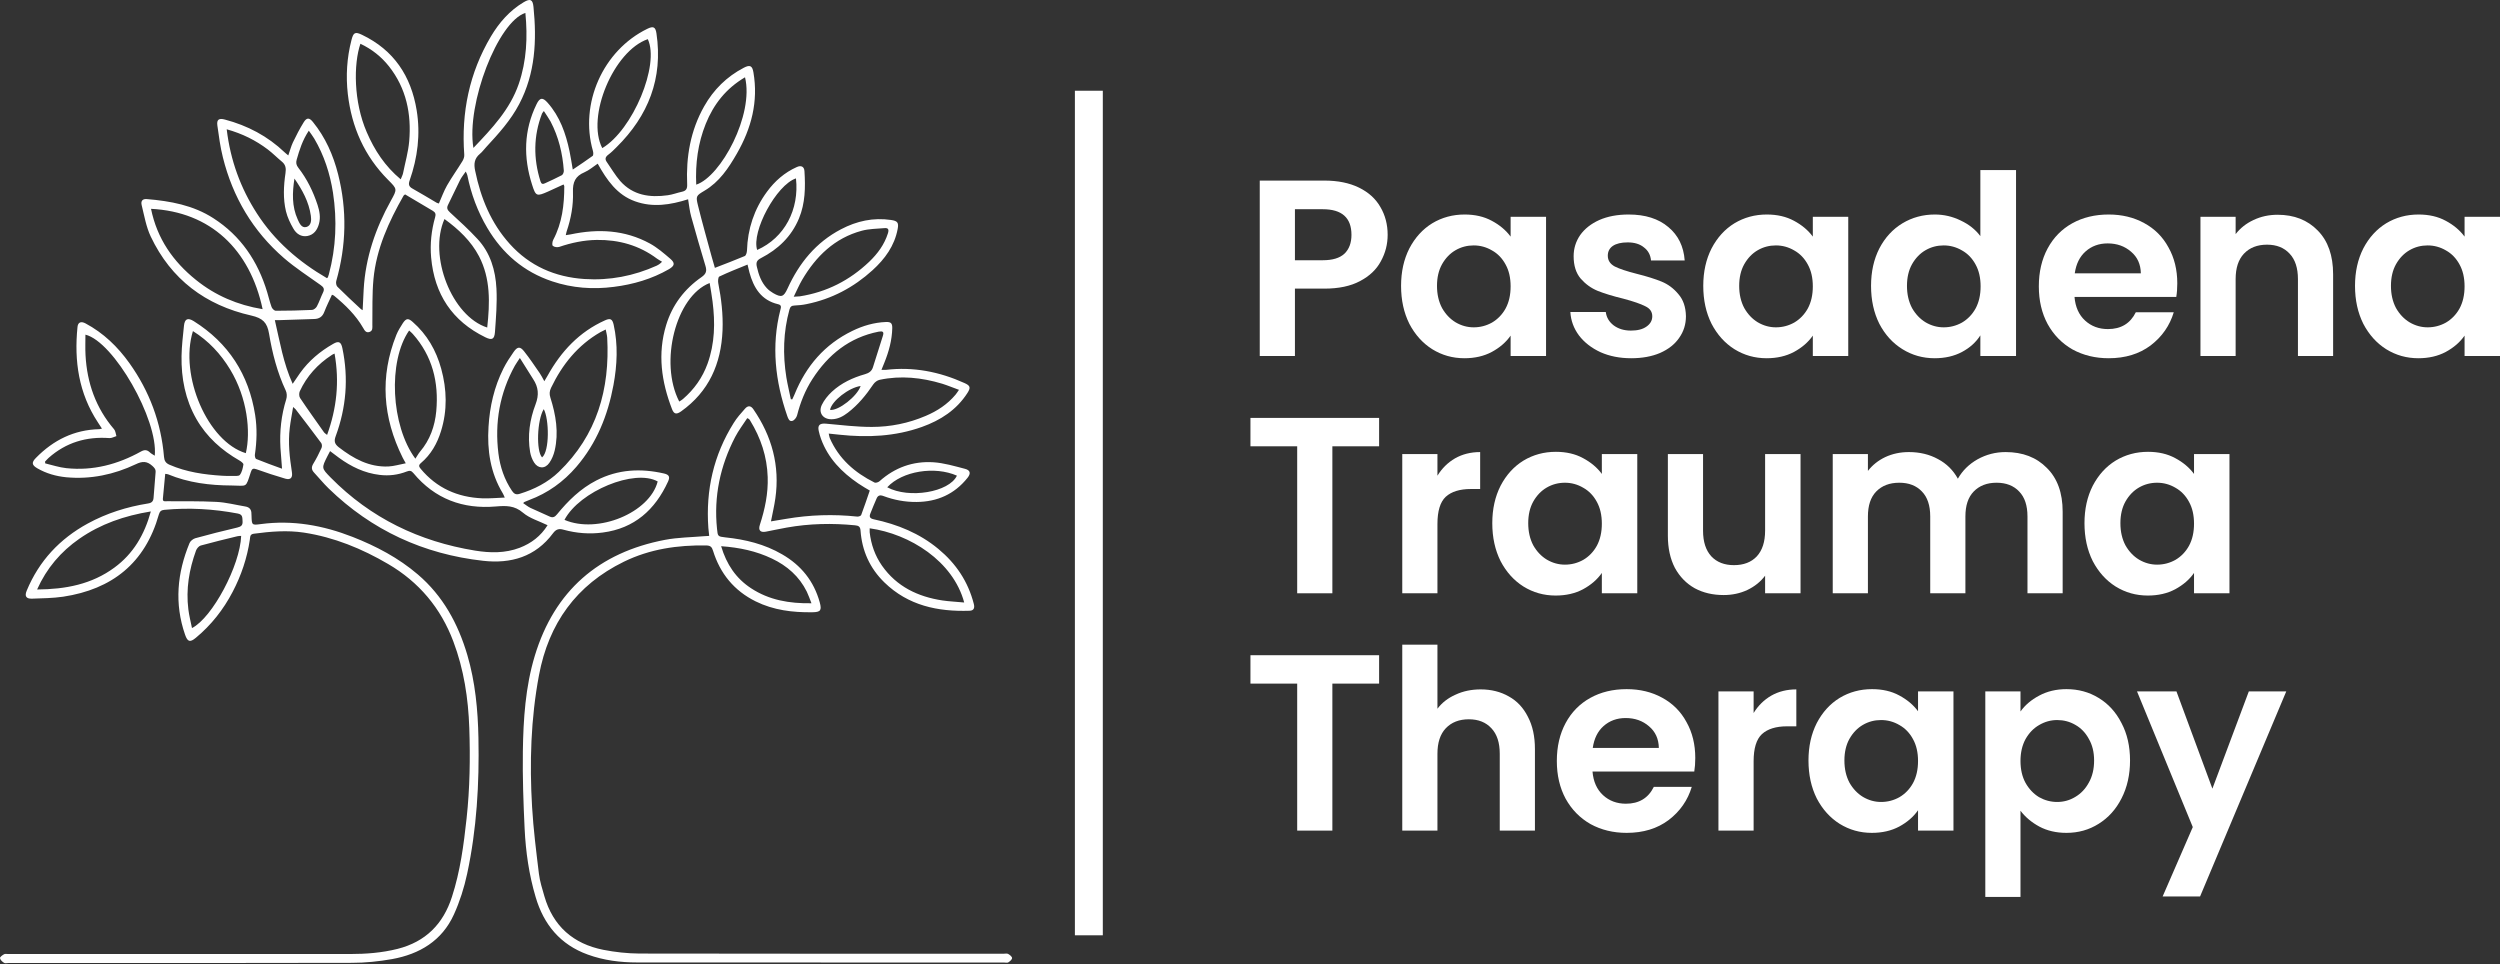 <svg xmlns="http://www.w3.org/2000/svg" width="210" height="81" viewBox="0 0 210 81" fill="none"><rect x="0" y="0" width="210" height="81" fill="#333333" stroke="none"/><path d="M116.563 19.728C116.563 20.516 116.373 21.255 115.993 21.945C115.627 22.634 115.043 23.19 114.241 23.612C113.453 24.034 112.454 24.245 111.244 24.245H108.774V29.902H105.819V15.169H111.244C112.383 15.169 113.354 15.366 114.156 15.76C114.958 16.154 115.556 16.696 115.95 17.385C116.358 18.075 116.563 18.856 116.563 19.728ZM111.117 21.86C111.933 21.86 112.538 21.677 112.932 21.311C113.326 20.931 113.523 20.404 113.523 19.728C113.523 18.293 112.721 17.575 111.117 17.575H108.774V21.86H111.117Z" fill="white"></path><path d="M117.69 24.013C117.69 22.831 117.922 21.783 118.386 20.868C118.865 19.953 119.505 19.25 120.307 18.757C121.123 18.265 122.031 18.019 123.03 18.019C123.902 18.019 124.662 18.195 125.309 18.546C125.971 18.898 126.498 19.341 126.892 19.876V18.209H129.868V29.902H126.892V28.192C126.512 28.741 125.985 29.198 125.309 29.564C124.648 29.916 123.881 30.092 123.009 30.092C122.024 30.092 121.123 29.839 120.307 29.332C119.505 28.826 118.865 28.115 118.386 27.2C117.922 26.271 117.69 25.209 117.69 24.013ZM126.892 24.055C126.892 23.338 126.752 22.726 126.47 22.219C126.189 21.698 125.809 21.304 125.33 21.037C124.852 20.756 124.338 20.615 123.79 20.615C123.241 20.615 122.734 20.748 122.27 21.016C121.805 21.283 121.426 21.677 121.13 22.198C120.849 22.704 120.708 23.309 120.708 24.013C120.708 24.717 120.849 25.336 121.13 25.87C121.426 26.391 121.805 26.792 122.27 27.074C122.748 27.355 123.255 27.496 123.79 27.496C124.338 27.496 124.852 27.362 125.33 27.095C125.809 26.813 126.189 26.419 126.47 25.913C126.752 25.392 126.892 24.773 126.892 24.055Z" fill="white"></path><path d="M137.018 30.092C136.061 30.092 135.203 29.923 134.443 29.585C133.683 29.233 133.078 28.762 132.628 28.171C132.192 27.58 131.952 26.926 131.91 26.208H134.886C134.943 26.659 135.161 27.031 135.541 27.327C135.935 27.622 136.42 27.77 136.997 27.77C137.56 27.77 137.996 27.657 138.306 27.432C138.629 27.207 138.791 26.919 138.791 26.567C138.791 26.187 138.594 25.906 138.2 25.723C137.82 25.526 137.208 25.315 136.364 25.09C135.491 24.878 134.774 24.66 134.211 24.435C133.662 24.21 133.184 23.865 132.776 23.401C132.382 22.937 132.185 22.31 132.185 21.522C132.185 20.875 132.367 20.284 132.733 19.749C133.113 19.215 133.648 18.793 134.337 18.483C135.041 18.173 135.864 18.019 136.807 18.019C138.2 18.019 139.312 18.37 140.142 19.074C140.972 19.764 141.429 20.699 141.514 21.881H138.686C138.643 21.417 138.446 21.051 138.095 20.784C137.757 20.502 137.299 20.361 136.723 20.361C136.188 20.361 135.773 20.46 135.477 20.657C135.196 20.854 135.055 21.128 135.055 21.48C135.055 21.874 135.252 22.177 135.646 22.388C136.04 22.585 136.652 22.789 137.482 23C138.327 23.211 139.023 23.429 139.572 23.654C140.121 23.879 140.592 24.231 140.986 24.71C141.394 25.174 141.605 25.793 141.619 26.567C141.619 27.242 141.429 27.848 141.049 28.382C140.684 28.917 140.149 29.339 139.445 29.649C138.756 29.944 137.947 30.092 137.018 30.092Z" fill="white"></path><path d="M143.074 24.013C143.074 22.831 143.306 21.783 143.771 20.868C144.249 19.953 144.889 19.25 145.691 18.757C146.508 18.265 147.415 18.019 148.414 18.019C149.287 18.019 150.046 18.195 150.694 18.546C151.355 18.898 151.883 19.341 152.277 19.876V18.209H155.253V29.902H152.277V28.192C151.897 28.741 151.369 29.198 150.694 29.564C150.032 29.916 149.266 30.092 148.393 30.092C147.408 30.092 146.508 29.839 145.691 29.332C144.889 28.826 144.249 28.115 143.771 27.2C143.306 26.271 143.074 25.209 143.074 24.013ZM152.277 24.055C152.277 23.338 152.136 22.726 151.855 22.219C151.573 21.698 151.193 21.304 150.715 21.037C150.236 20.756 149.723 20.615 149.174 20.615C148.625 20.615 148.119 20.748 147.654 21.016C147.19 21.283 146.81 21.677 146.515 22.198C146.233 22.704 146.092 23.309 146.092 24.013C146.092 24.717 146.233 25.336 146.515 25.87C146.81 26.391 147.19 26.792 147.654 27.074C148.133 27.355 148.639 27.496 149.174 27.496C149.723 27.496 150.236 27.362 150.715 27.095C151.193 26.813 151.573 26.419 151.855 25.913C152.136 25.392 152.277 24.773 152.277 24.055Z" fill="white"></path><path d="M157.168 24.013C157.168 22.831 157.4 21.783 157.865 20.868C158.343 19.953 158.99 19.25 159.806 18.757C160.623 18.265 161.53 18.019 162.529 18.019C163.289 18.019 164.014 18.188 164.703 18.525C165.393 18.849 165.942 19.285 166.35 19.834V14.283H169.347V29.902H166.35V28.171C165.984 28.748 165.47 29.212 164.809 29.564C164.147 29.916 163.381 30.092 162.508 30.092C161.523 30.092 160.623 29.839 159.806 29.332C158.99 28.826 158.343 28.115 157.865 27.2C157.4 26.271 157.168 25.209 157.168 24.013ZM166.371 24.055C166.371 23.338 166.23 22.726 165.949 22.219C165.667 21.698 165.287 21.304 164.809 21.037C164.33 20.756 163.817 20.615 163.268 20.615C162.719 20.615 162.213 20.748 161.748 21.016C161.284 21.283 160.904 21.677 160.608 22.198C160.327 22.704 160.186 23.309 160.186 24.013C160.186 24.717 160.327 25.336 160.608 25.87C160.904 26.391 161.284 26.792 161.748 27.074C162.227 27.355 162.733 27.496 163.268 27.496C163.817 27.496 164.33 27.362 164.809 27.095C165.287 26.813 165.667 26.419 165.949 25.913C166.23 25.392 166.371 24.773 166.371 24.055Z" fill="white"></path><path d="M182.892 23.802C182.892 24.224 182.864 24.604 182.807 24.942H174.259C174.329 25.786 174.625 26.447 175.146 26.926C175.666 27.404 176.306 27.643 177.066 27.643C178.164 27.643 178.945 27.172 179.409 26.229H182.596C182.259 27.355 181.611 28.284 180.655 29.015C179.698 29.733 178.523 30.092 177.13 30.092C176.004 30.092 174.991 29.846 174.09 29.353C173.204 28.847 172.507 28.136 172.001 27.221C171.508 26.307 171.262 25.251 171.262 24.055C171.262 22.845 171.508 21.783 172.001 20.868C172.493 19.953 173.183 19.25 174.069 18.757C174.956 18.265 175.976 18.019 177.13 18.019C178.241 18.019 179.233 18.258 180.106 18.736C180.992 19.215 181.675 19.897 182.153 20.784C182.646 21.656 182.892 22.662 182.892 23.802ZM179.831 22.958C179.817 22.198 179.543 21.593 179.008 21.142C178.473 20.678 177.819 20.446 177.045 20.446C176.314 20.446 175.694 20.671 175.188 21.121C174.695 21.558 174.393 22.17 174.28 22.958H179.831Z" fill="white"></path><path d="M191.318 18.04C192.711 18.04 193.836 18.483 194.695 19.369C195.553 20.242 195.982 21.466 195.982 23.042V29.902H193.027V23.443C193.027 22.515 192.795 21.804 192.331 21.311C191.866 20.805 191.233 20.552 190.431 20.552C189.615 20.552 188.968 20.805 188.489 21.311C188.025 21.804 187.793 22.515 187.793 23.443V29.902H184.838V18.209H187.793V19.665C188.187 19.158 188.686 18.764 189.291 18.483C189.91 18.188 190.586 18.04 191.318 18.04Z" fill="white"></path><path d="M197.821 24.013C197.821 22.831 198.054 21.783 198.518 20.868C198.996 19.953 199.637 19.25 200.439 18.757C201.255 18.265 202.162 18.019 203.161 18.019C204.034 18.019 204.794 18.195 205.441 18.546C206.102 18.898 206.63 19.341 207.024 19.876V18.209H210V29.902H207.024V28.192C206.644 28.741 206.116 29.198 205.441 29.564C204.78 29.916 204.013 30.092 203.14 30.092C202.155 30.092 201.255 29.839 200.439 29.332C199.637 28.826 198.996 28.115 198.518 27.2C198.054 26.271 197.821 25.209 197.821 24.013ZM207.024 24.055C207.024 23.338 206.883 22.726 206.602 22.219C206.32 21.698 205.94 21.304 205.462 21.037C204.984 20.756 204.47 20.615 203.921 20.615C203.372 20.615 202.866 20.748 202.402 21.016C201.937 21.283 201.557 21.677 201.262 22.198C200.98 22.704 200.84 23.309 200.84 24.013C200.84 24.717 200.98 25.336 201.262 25.87C201.557 26.391 201.937 26.792 202.402 27.074C202.88 27.355 203.387 27.496 203.921 27.496C204.47 27.496 204.984 27.362 205.462 27.095C205.94 26.813 206.32 26.419 206.602 25.913C206.883 25.392 207.024 24.773 207.024 24.055Z" fill="white"></path><path d="M115.845 35.104V37.489H111.919V49.836H108.964V37.489H105.038V35.104H115.845Z" fill="white"></path><path d="M120.745 39.958C121.125 39.339 121.617 38.854 122.222 38.502C122.841 38.15 123.545 37.974 124.333 37.974V41.077H123.552C122.623 41.077 121.92 41.295 121.441 41.731C120.977 42.167 120.745 42.927 120.745 44.011V49.836H117.79V38.143H120.745V39.958Z" fill="white"></path><path d="M125.352 43.947C125.352 42.766 125.585 41.717 126.049 40.803C126.527 39.888 127.168 39.184 127.97 38.692C128.786 38.199 129.693 37.953 130.693 37.953C131.565 37.953 132.325 38.129 132.972 38.481C133.633 38.833 134.161 39.276 134.555 39.81V38.143H137.531V49.836H134.555V48.127C134.175 48.675 133.648 49.133 132.972 49.499C132.311 49.85 131.544 50.026 130.671 50.026C129.686 50.026 128.786 49.773 127.97 49.267C127.168 48.76 126.527 48.049 126.049 47.135C125.585 46.206 125.352 45.144 125.352 43.947ZM134.555 43.99C134.555 43.272 134.414 42.66 134.133 42.153C133.852 41.633 133.472 41.239 132.993 40.971C132.515 40.69 132.001 40.549 131.452 40.549C130.904 40.549 130.397 40.683 129.933 40.95C129.468 41.218 129.088 41.612 128.793 42.132C128.511 42.639 128.371 43.244 128.371 43.947C128.371 44.651 128.511 45.27 128.793 45.805C129.088 46.325 129.468 46.727 129.933 47.008C130.411 47.289 130.918 47.43 131.452 47.43C132.001 47.43 132.515 47.297 132.993 47.029C133.472 46.748 133.852 46.354 134.133 45.847C134.414 45.327 134.555 44.707 134.555 43.99Z" fill="white"></path><path d="M151.245 38.143V49.836H148.269V48.359C147.889 48.865 147.39 49.267 146.77 49.562C146.165 49.843 145.504 49.984 144.786 49.984C143.872 49.984 143.063 49.794 142.359 49.414C141.656 49.02 141.1 48.45 140.692 47.705C140.298 46.945 140.101 46.044 140.101 45.003V38.143H143.056V44.581C143.056 45.509 143.288 46.227 143.752 46.734C144.217 47.226 144.85 47.472 145.652 47.472C146.468 47.472 147.108 47.226 147.573 46.734C148.037 46.227 148.269 45.509 148.269 44.581V38.143H151.245Z" fill="white"></path><path d="M168.471 37.974C169.907 37.974 171.06 38.417 171.933 39.304C172.819 40.176 173.263 41.401 173.263 42.977V49.836H170.308V43.378C170.308 42.463 170.075 41.766 169.611 41.288C169.147 40.795 168.514 40.549 167.711 40.549C166.909 40.549 166.269 40.795 165.791 41.288C165.326 41.766 165.094 42.463 165.094 43.378V49.836H162.139V43.378C162.139 42.463 161.907 41.766 161.443 41.288C160.978 40.795 160.345 40.549 159.543 40.549C158.727 40.549 158.08 40.795 157.601 41.288C157.137 41.766 156.905 42.463 156.905 43.378V49.836H153.95V38.143H156.905V39.557C157.285 39.065 157.77 38.678 158.361 38.396C158.966 38.115 159.627 37.974 160.345 37.974C161.26 37.974 162.076 38.171 162.794 38.565C163.511 38.945 164.067 39.494 164.461 40.212C164.841 39.536 165.39 38.994 166.107 38.586C166.839 38.178 167.627 37.974 168.471 37.974Z" fill="white"></path><path d="M175.096 43.947C175.096 42.766 175.328 41.717 175.792 40.803C176.271 39.888 176.911 39.184 177.713 38.692C178.529 38.199 179.437 37.953 180.436 37.953C181.308 37.953 182.068 38.129 182.715 38.481C183.377 38.833 183.904 39.276 184.298 39.81V38.143H187.275V49.836H184.298V48.127C183.919 48.675 183.391 49.133 182.715 49.499C182.054 49.85 181.287 50.026 180.415 50.026C179.43 50.026 178.529 49.773 177.713 49.267C176.911 48.76 176.271 48.049 175.792 47.135C175.328 46.206 175.096 45.144 175.096 43.947ZM184.298 43.99C184.298 43.272 184.158 42.66 183.876 42.153C183.595 41.633 183.215 41.239 182.737 40.971C182.258 40.69 181.745 40.549 181.196 40.549C180.647 40.549 180.14 40.683 179.676 40.95C179.212 41.218 178.832 41.612 178.536 42.132C178.255 42.639 178.114 43.244 178.114 43.947C178.114 44.651 178.255 45.27 178.536 45.805C178.832 46.325 179.212 46.727 179.676 47.008C180.154 47.289 180.661 47.43 181.196 47.43C181.745 47.43 182.258 47.297 182.737 47.029C183.215 46.748 183.595 46.354 183.876 45.847C184.158 45.327 184.298 44.707 184.298 43.99Z" fill="white"></path><path d="M115.845 55.038V57.423H111.919V69.771H108.964V57.423H105.038V55.038H115.845Z" fill="white"></path><path d="M124.375 57.909C125.262 57.909 126.05 58.106 126.739 58.5C127.429 58.88 127.963 59.449 128.343 60.209C128.737 60.955 128.934 61.856 128.934 62.911V69.771H125.979V63.312C125.979 62.383 125.747 61.673 125.283 61.18C124.819 60.674 124.185 60.42 123.383 60.42C122.567 60.42 121.92 60.674 121.441 61.18C120.977 61.673 120.745 62.383 120.745 63.312V69.771H117.79V54.152H120.745V59.534C121.125 59.027 121.631 58.633 122.265 58.352C122.898 58.056 123.601 57.909 124.375 57.909Z" fill="white"></path><path d="M142.403 63.671C142.403 64.093 142.375 64.473 142.319 64.811H133.771C133.841 65.655 134.137 66.316 134.657 66.795C135.178 67.273 135.818 67.512 136.578 67.512C137.676 67.512 138.456 67.041 138.921 66.098H142.108C141.77 67.224 141.123 68.153 140.166 68.884C139.209 69.602 138.034 69.961 136.641 69.961C135.516 69.961 134.502 69.715 133.602 69.222C132.715 68.715 132.019 68.005 131.512 67.09C131.02 66.175 130.774 65.12 130.774 63.924C130.774 62.714 131.02 61.652 131.512 60.737C132.005 59.822 132.694 59.119 133.581 58.626C134.467 58.134 135.487 57.888 136.641 57.888C137.753 57.888 138.745 58.127 139.617 58.605C140.504 59.084 141.186 59.766 141.665 60.653C142.157 61.525 142.403 62.531 142.403 63.671ZM139.343 62.827C139.329 62.067 139.054 61.462 138.52 61.011C137.985 60.547 137.331 60.315 136.557 60.315C135.825 60.315 135.206 60.54 134.699 60.99C134.207 61.426 133.904 62.039 133.792 62.827H139.343Z" fill="white"></path><path d="M147.304 59.893C147.684 59.273 148.177 58.788 148.782 58.436C149.401 58.084 150.104 57.909 150.892 57.909V61.011H150.112C149.183 61.011 148.479 61.23 148.001 61.666C147.536 62.102 147.304 62.862 147.304 63.945V69.771H144.349V58.078H147.304V59.893Z" fill="white"></path><path d="M151.912 63.882C151.912 62.7 152.144 61.652 152.608 60.737C153.087 59.822 153.727 59.119 154.529 58.626C155.345 58.134 156.253 57.888 157.252 57.888C158.124 57.888 158.884 58.063 159.532 58.415C160.193 58.767 160.721 59.21 161.115 59.745V58.078H164.091V69.771H161.115V68.061C160.735 68.61 160.207 69.067 159.532 69.433C158.87 69.785 158.103 69.961 157.231 69.961C156.246 69.961 155.345 69.707 154.529 69.201C153.727 68.694 153.087 67.984 152.608 67.069C152.144 66.14 151.912 65.078 151.912 63.882ZM161.115 63.924C161.115 63.206 160.974 62.594 160.692 62.088C160.411 61.567 160.031 61.173 159.553 60.906C159.074 60.624 158.561 60.484 158.012 60.484C157.463 60.484 156.956 60.617 156.492 60.885C156.028 61.152 155.648 61.546 155.352 62.067C155.071 62.573 154.93 63.178 154.93 63.882C154.93 64.585 155.071 65.205 155.352 65.739C155.648 66.26 156.028 66.661 156.492 66.942C156.971 67.224 157.477 67.365 158.012 67.365C158.561 67.365 159.074 67.231 159.553 66.963C160.031 66.682 160.411 66.288 160.692 65.781C160.974 65.261 161.115 64.642 161.115 63.924Z" fill="white"></path><path d="M169.721 59.766C170.101 59.231 170.621 58.788 171.283 58.436C171.958 58.07 172.725 57.888 173.583 57.888C174.582 57.888 175.483 58.134 176.285 58.626C177.101 59.119 177.741 59.822 178.206 60.737C178.684 61.638 178.923 62.686 178.923 63.882C178.923 65.078 178.684 66.14 178.206 67.069C177.741 67.984 177.101 68.694 176.285 69.201C175.483 69.707 174.582 69.961 173.583 69.961C172.725 69.961 171.965 69.785 171.304 69.433C170.656 69.081 170.129 68.638 169.721 68.103V75.343H166.766V58.078H169.721V59.766ZM175.905 63.882C175.905 63.178 175.757 62.573 175.462 62.067C175.18 61.546 174.8 61.152 174.322 60.885C173.858 60.617 173.351 60.484 172.802 60.484C172.268 60.484 171.761 60.624 171.283 60.906C170.818 61.173 170.438 61.567 170.143 62.088C169.861 62.608 169.721 63.221 169.721 63.924C169.721 64.628 169.861 65.24 170.143 65.76C170.438 66.281 170.818 66.682 171.283 66.963C171.761 67.231 172.268 67.365 172.802 67.365C173.351 67.365 173.858 67.224 174.322 66.942C174.8 66.661 175.18 66.26 175.462 65.739C175.757 65.219 175.905 64.6 175.905 63.882Z" fill="white"></path><path d="M192.046 58.078L184.807 75.301H181.662L184.194 69.475L179.509 58.078H182.822L185.841 66.246L188.901 58.078H192.046Z" fill="white"></path><rect x="90.291" y="7.622" width="2.345" height="70.943" fill="white"></rect><path d="M8.564 36.004C8.438 35.807 8.329 35.65 8.227 35.485C6.612 33.037 6.22 30.322 6.51 27.465C6.549 27.072 6.8 26.962 7.184 27.166C8.689 27.969 9.888 29.126 10.876 30.511C12.553 32.864 13.533 35.485 13.776 38.373C13.807 38.711 13.917 38.9 14.246 39.042C15.657 39.656 17.154 39.868 18.667 39.963C18.941 39.978 19.215 39.986 19.489 39.978C19.717 39.971 20.046 40.018 20.148 39.892C20.328 39.656 20.399 39.317 20.446 39.018C20.461 38.924 20.258 38.766 20.124 38.688C18.62 37.83 17.366 36.712 16.495 35.194C15.563 33.557 15.218 31.77 15.249 29.905C15.265 29.055 15.367 28.205 15.453 27.363C15.516 26.781 15.767 26.663 16.276 26.977C19.192 28.811 20.9 31.455 21.433 34.863C21.606 35.973 21.574 37.082 21.41 38.192C21.394 38.31 21.441 38.522 21.52 38.554C22.209 38.837 22.915 39.089 23.691 39.372C23.644 38.703 23.597 38.16 23.557 37.617C23.479 36.232 23.628 34.871 24.043 33.541C24.114 33.321 24.106 33.014 24.004 32.809C23.291 31.29 22.875 29.677 22.601 28.032C22.444 27.088 22.068 26.726 21.104 26.505C17.271 25.64 14.371 23.475 12.663 19.871C12.279 19.061 12.122 18.132 11.903 17.243C11.809 16.873 11.981 16.692 12.334 16.723C14.301 16.888 16.229 17.235 17.922 18.329C20.226 19.808 21.661 21.941 22.444 24.546C22.57 24.963 22.664 25.38 22.813 25.789C22.86 25.923 23.04 26.104 23.166 26.104C24.184 26.104 25.195 26.08 26.214 26.033C26.355 26.025 26.544 25.876 26.614 25.742C26.818 25.364 26.951 24.947 27.139 24.561C27.28 24.27 27.178 24.121 26.936 23.948C25.893 23.2 24.811 22.507 23.847 21.673C21.245 19.415 19.552 16.566 18.721 13.213C18.502 12.34 18.384 11.443 18.259 10.545C18.189 10.042 18.392 9.908 18.886 10.042C20.791 10.545 22.484 11.435 23.918 12.804C23.996 12.883 24.09 12.946 24.216 13.056C24.357 12.655 24.451 12.285 24.608 11.954C24.882 11.38 25.18 10.805 25.517 10.262C25.768 9.861 25.987 9.876 26.285 10.246C27.335 11.537 27.994 13.032 28.401 14.638C29.161 17.644 29.091 20.634 28.244 23.609C28.205 23.751 28.244 23.987 28.338 24.081C28.973 24.719 29.64 25.333 30.298 25.947C30.329 25.978 30.376 26.002 30.462 26.057C30.494 25.451 30.517 24.876 30.549 24.31C30.698 21.642 31.544 19.178 32.83 16.865C33.378 15.881 33.378 15.889 32.602 15.11C30.611 13.111 29.538 10.679 29.216 7.893C29.044 6.367 29.138 4.856 29.522 3.368C29.686 2.723 29.828 2.644 30.415 2.927C33.088 4.21 34.53 6.39 35.001 9.27C35.33 11.285 35.079 13.245 34.413 15.149C34.295 15.48 34.334 15.669 34.648 15.842C35.33 16.22 36.004 16.637 36.678 17.03C36.733 17.061 36.795 17.069 36.866 17.093C37.093 16.581 37.281 16.054 37.548 15.582C37.948 14.882 38.426 14.221 38.849 13.528C38.943 13.371 39.014 13.166 38.998 12.993C38.739 9.459 39.421 6.13 41.232 3.069C41.929 1.896 42.815 0.881 43.998 0.181C44.547 -0.142 44.751 -0.047 44.813 0.582C45.096 3.4 44.97 6.162 43.614 8.743C42.901 10.105 41.882 11.23 40.847 12.348C40.667 12.536 40.518 12.757 40.315 12.922C39.837 13.316 39.789 13.78 39.915 14.354C40.385 16.644 41.247 18.746 42.823 20.493C44.492 22.35 46.624 23.271 49.077 23.436C51.201 23.578 53.239 23.184 55.175 22.311C55.293 22.256 55.402 22.193 55.614 21.988C55.473 21.901 55.324 21.823 55.191 21.728C53.686 20.603 51.985 20.131 50.127 20.154C49.046 20.17 48.003 20.39 46.984 20.737C46.82 20.792 46.561 20.76 46.436 20.65C46.358 20.579 46.397 20.28 46.475 20.139C47.22 18.73 47.4 17.203 47.4 15.645C47.4 15.614 47.376 15.574 47.337 15.495C46.898 15.7 46.459 15.897 46.028 16.094C45.088 16.511 45.002 16.495 44.696 15.519C43.959 13.221 43.99 10.955 45.072 8.751C45.346 8.184 45.582 8.161 45.997 8.625C47.032 9.79 47.525 11.206 47.839 12.694C47.941 13.174 48.011 13.662 48.113 14.244C48.717 13.835 49.258 13.481 49.783 13.095C49.853 13.04 49.845 12.812 49.806 12.678C48.662 8.704 50.653 4.226 54.383 2.416C54.885 2.172 55.065 2.266 55.144 2.817C55.7 6.587 54.454 9.727 51.797 12.355C51.578 12.576 51.35 12.804 51.099 12.993C50.849 13.182 50.794 13.363 50.974 13.615C51.35 14.15 51.679 14.724 52.103 15.212C53.176 16.416 54.587 16.613 56.092 16.401C56.5 16.345 56.899 16.188 57.307 16.101C57.644 16.023 57.738 15.842 57.722 15.488C57.62 13.182 57.997 10.97 59.149 8.932C59.94 7.531 61.045 6.437 62.48 5.69C62.997 5.422 63.193 5.517 63.287 6.075C63.71 8.531 63.115 10.781 61.9 12.898C61.194 14.126 60.426 15.283 59.172 16.023C58.475 16.44 58.436 16.471 58.632 17.266C58.984 18.698 59.392 20.123 59.776 21.547C59.862 21.862 59.956 22.169 60.05 22.5C60.92 22.161 61.743 21.854 62.558 21.508C62.668 21.461 62.739 21.209 62.746 21.052C62.801 19.226 63.35 17.573 64.424 16.109C65.082 15.212 65.905 14.488 66.932 14.032C67.292 13.866 67.551 13.992 67.574 14.37C67.661 15.724 67.645 17.069 67.112 18.352C66.477 19.879 65.356 20.941 63.922 21.681C63.569 21.862 63.491 22.051 63.577 22.413C63.726 23.074 63.946 23.704 64.416 24.207C64.565 24.365 64.753 24.506 64.941 24.616C65.638 25.018 65.827 24.947 66.156 24.231C67.128 22.098 68.538 20.359 70.647 19.257C71.964 18.565 73.359 18.258 74.848 18.478C75.389 18.557 75.506 18.698 75.404 19.234C75.138 20.658 74.331 21.752 73.296 22.696C71.705 24.144 69.863 25.12 67.755 25.545C67.425 25.616 67.081 25.648 66.744 25.663C66.493 25.671 66.383 25.758 66.312 26.009C65.795 27.89 65.748 29.787 66.054 31.699C66.156 32.313 66.305 32.919 66.43 33.533C66.469 33.541 66.508 33.541 66.548 33.549C66.61 33.407 66.689 33.265 66.744 33.124C67.708 30.747 69.275 28.921 71.595 27.796C72.481 27.363 73.421 27.088 74.417 27.048C74.84 27.033 74.958 27.151 74.95 27.576C74.926 28.583 74.66 29.543 74.284 30.472C74.213 30.653 74.142 30.826 74.041 31.07C74.205 31.07 74.307 31.078 74.409 31.07C76.713 30.794 78.9 31.219 81.008 32.172C81.502 32.392 81.557 32.549 81.267 33.006C80.35 34.438 79.002 35.304 77.442 35.862C75.193 36.665 72.873 36.767 70.521 36.516C70.239 36.484 69.957 36.453 69.612 36.421C69.651 36.579 69.659 36.689 69.698 36.791C70.459 38.538 71.799 39.703 73.453 40.529C73.555 40.584 73.782 40.514 73.884 40.419C75.169 39.27 76.69 38.727 78.383 38.829C79.284 38.884 80.17 39.152 81.055 39.38C81.518 39.498 81.565 39.774 81.267 40.144C80.17 41.513 78.735 42.15 76.995 42.166C76.031 42.174 75.099 42.001 74.197 41.663C73.915 41.56 73.743 41.615 73.633 41.875C73.453 42.292 73.272 42.717 73.108 43.142C73.006 43.402 73.061 43.551 73.398 43.622C75.389 44.047 77.238 44.795 78.829 46.117C80.303 47.337 81.322 48.855 81.8 50.728C81.894 51.09 81.784 51.295 81.439 51.303C78.767 51.389 76.29 50.87 74.291 48.926C73.069 47.738 72.403 46.266 72.285 44.566C72.261 44.22 72.105 44.157 71.83 44.126C69.91 43.937 67.998 43.976 66.093 44.315C65.505 44.417 64.917 44.551 64.33 44.661C63.867 44.747 63.679 44.543 63.828 44.086C64.251 42.78 64.533 41.458 64.486 40.073C64.431 38.349 63.906 36.783 63.013 35.327C62.989 35.28 62.95 35.241 62.919 35.201C62.903 35.186 62.872 35.178 62.77 35.123C62.433 35.642 62.041 36.154 61.751 36.712C60.497 39.128 59.948 41.702 60.23 44.425C60.293 45.054 60.293 45.07 60.936 45.141C62.613 45.314 64.228 45.708 65.701 46.565C67.292 47.486 68.366 48.808 68.86 50.602C69.04 51.272 68.93 51.421 68.233 51.429C66.579 51.453 64.972 51.256 63.475 50.516C61.665 49.619 60.489 48.179 59.893 46.258C59.799 45.944 59.674 45.826 59.329 45.818C56.923 45.778 54.587 46.117 52.4 47.187C48.411 49.139 46.091 52.373 45.276 56.709C44.586 60.377 44.476 64.084 44.696 67.798C44.806 69.663 45.041 71.528 45.268 73.385C45.346 74.031 45.55 74.668 45.73 75.29C46.459 77.8 48.152 79.28 50.676 79.784C51.672 79.98 52.698 80.091 53.709 80.099C63.516 80.114 70.977 80.114 84.301 80.114C84.434 80.114 84.583 80.075 84.685 80.13C84.826 80.209 85.014 80.358 85.014 80.476C85.014 80.602 84.834 80.752 84.701 80.838C84.615 80.893 84.474 80.854 84.356 80.854C70.953 80.854 63.414 80.854 53.529 80.846C52.111 80.846 50.715 80.673 49.375 80.185C47.071 79.351 45.676 77.675 44.994 75.353C44.437 73.48 44.163 71.56 44.069 69.624C43.967 67.468 43.889 65.295 43.92 63.139C43.959 60.424 44.132 57.701 44.923 55.088C46.577 49.619 50.3 46.408 55.865 45.346C56.946 45.141 58.067 45.133 59.172 45.039C59.29 45.031 59.4 45.023 59.572 45.015C59.548 44.779 59.517 44.559 59.502 44.346C59.274 41.175 59.94 38.223 61.633 35.524C61.9 35.091 62.245 34.706 62.582 34.328C62.833 34.044 63.075 34.068 63.287 34.383C64.839 36.642 65.521 39.128 65.129 41.867C65.043 42.489 64.894 43.095 64.761 43.795C65.207 43.724 65.623 43.654 66.038 43.583C68.021 43.244 70.012 43.181 72.011 43.394C72.12 43.402 72.316 43.339 72.34 43.26C72.591 42.591 72.818 41.914 73.061 41.206C72.771 41.033 72.418 40.836 72.089 40.608C70.702 39.663 69.565 38.499 68.97 36.878C68.891 36.657 68.821 36.429 68.774 36.201C68.664 35.705 68.868 35.548 69.369 35.587C70.655 35.705 71.94 35.862 73.225 35.862C74.785 35.862 76.314 35.556 77.763 34.934C78.728 34.525 79.582 33.966 80.264 33.155C80.35 33.053 80.428 32.927 80.554 32.746C80.052 32.565 79.605 32.376 79.151 32.234C77.427 31.715 75.671 31.526 73.892 31.904C73.696 31.943 73.476 32.109 73.359 32.282C72.755 33.179 72.081 34.005 71.219 34.666C70.819 34.973 70.388 35.209 69.863 35.217C69.134 35.233 68.719 34.674 69.032 34.013C69.228 33.604 69.542 33.218 69.879 32.903C70.67 32.172 71.634 31.723 72.661 31.432C72.99 31.337 73.225 31.18 73.327 30.849C73.609 29.968 73.892 29.087 74.166 28.197C74.268 27.867 74.15 27.796 73.805 27.859C71.344 28.347 69.565 29.787 68.233 31.857C67.637 32.785 67.23 33.808 66.955 34.887C66.908 35.068 66.736 35.296 66.571 35.351C66.305 35.438 66.211 35.17 66.132 34.95C65.121 32.03 64.776 29.063 65.552 26.025C65.607 25.813 65.67 25.624 65.356 25.553C63.946 25.223 63.303 24.176 62.95 22.877C62.903 22.688 62.864 22.5 62.793 22.224C61.963 22.562 61.179 22.869 60.419 23.232C60.325 23.279 60.301 23.601 60.332 23.774C60.591 25.089 60.748 26.419 60.693 27.757C60.575 30.558 59.548 32.895 57.213 34.556C56.821 34.831 56.617 34.792 56.453 34.375C55.559 32.069 55.222 29.716 55.959 27.3C56.476 25.608 57.495 24.27 58.937 23.271C59.329 22.995 59.384 22.751 59.258 22.334C58.843 20.957 58.443 19.572 58.059 18.187C57.934 17.738 57.887 17.266 57.801 16.739C56.319 17.211 54.838 17.447 53.349 16.912C51.828 16.369 50.982 15.133 50.206 13.748C49.83 14 49.493 14.299 49.093 14.472C48.325 14.795 48.097 15.307 48.129 16.141C48.168 17.25 47.964 18.36 47.604 19.422C47.572 19.509 47.565 19.596 47.525 19.753C47.682 19.729 47.8 19.714 47.925 19.69C50.229 19.202 52.479 19.304 54.587 20.453C55.206 20.792 55.763 21.272 56.304 21.736C56.727 22.098 56.672 22.326 56.194 22.61C54.76 23.436 53.192 23.892 51.562 24.097C49.806 24.325 48.066 24.199 46.381 23.633C43.998 22.838 42.211 21.303 40.934 19.147C40.119 17.77 39.57 16.29 39.257 14.724C39.241 14.638 39.194 14.567 39.123 14.409C38.935 14.685 38.763 14.889 38.645 15.126C38.3 15.818 37.979 16.518 37.634 17.211C37.501 17.479 37.579 17.636 37.799 17.841C38.59 18.565 39.382 19.289 40.103 20.068C41.192 21.233 41.623 22.704 41.702 24.247C41.765 25.459 41.663 26.678 41.577 27.89C41.529 28.512 41.318 28.599 40.769 28.331C37.979 26.97 36.49 24.711 36.215 21.626C36.114 20.485 36.239 19.344 36.552 18.242C36.623 17.998 36.584 17.849 36.364 17.715C35.588 17.258 34.812 16.794 34.029 16.33C33.982 16.369 33.927 16.393 33.903 16.432C32.657 18.62 31.615 20.894 31.372 23.436C31.254 24.711 31.293 26.002 31.278 27.284C31.278 27.528 31.325 27.78 31.043 27.883C30.753 27.985 30.627 27.764 30.509 27.552C29.883 26.466 29.005 25.616 28.048 24.829C28.009 24.797 27.954 24.79 27.884 24.758C27.664 25.246 27.429 25.71 27.241 26.198C27.084 26.616 26.802 26.789 26.379 26.797C25.415 26.828 24.451 26.859 23.487 26.891C23.377 26.891 23.259 26.891 23.087 26.891C23.51 28.709 23.793 30.495 24.584 32.242C24.827 31.888 25.007 31.613 25.203 31.337C25.94 30.306 26.888 29.512 27.978 28.89C28.448 28.614 28.652 28.709 28.762 29.26C29.287 31.778 29.083 34.241 28.197 36.642C28.041 37.059 28.111 37.295 28.448 37.562C29.686 38.522 31.011 39.254 32.626 39.184C33.096 39.16 33.55 39.018 34.084 38.916C33.958 38.68 33.88 38.562 33.817 38.428C32.155 35.075 31.889 31.644 33.292 28.134C33.433 27.788 33.637 27.457 33.841 27.143C34.115 26.733 34.295 26.71 34.663 27.04C35.87 28.095 36.639 29.433 37.062 30.975C37.54 32.722 37.587 34.469 37.046 36.209C36.725 37.255 36.2 38.184 35.353 38.9C35.142 39.081 35.189 39.199 35.338 39.38C36.686 41.001 38.441 41.773 40.511 41.859C41.114 41.883 41.725 41.82 42.399 41.796C42.321 41.615 42.282 41.521 42.235 41.442C41.192 39.719 40.91 37.822 41.036 35.847C41.138 34.139 41.514 32.502 42.282 30.967C42.525 30.48 42.831 30.015 43.144 29.567C43.465 29.102 43.693 29.087 44.03 29.519C44.492 30.102 44.907 30.724 45.331 31.337C45.464 31.526 45.566 31.739 45.723 32.022C45.84 31.833 45.919 31.692 45.997 31.558C47.133 29.512 48.662 27.875 50.825 26.907C51.264 26.71 51.436 26.789 51.546 27.269C51.922 28.961 51.844 30.653 51.531 32.345C51.06 34.887 50.12 37.224 48.419 39.207C47.329 40.474 46.02 41.419 44.453 42.001C44.32 42.048 44.186 42.103 44.053 42.166C44.03 42.174 44.014 42.198 43.944 42.261C44.155 42.402 44.343 42.56 44.555 42.662C45.088 42.914 45.629 43.134 46.162 43.386C46.444 43.52 46.608 43.425 46.789 43.205C47.721 42.064 48.764 41.041 50.096 40.356C51.914 39.42 53.819 39.325 55.779 39.774C56.21 39.876 56.296 40.057 56.116 40.45C55.026 42.827 53.286 44.385 50.637 44.732C49.524 44.881 48.419 44.795 47.337 44.496C46.953 44.385 46.71 44.448 46.452 44.795C44.978 46.778 42.917 47.368 40.589 47.108C35.588 46.55 31.231 44.551 27.602 41.025C27.171 40.608 26.794 40.136 26.379 39.695C26.16 39.459 26.144 39.239 26.316 38.955C26.575 38.53 26.802 38.082 27.006 37.633C27.061 37.523 27.053 37.31 26.983 37.216C26.277 36.256 25.548 35.319 24.827 34.375C24.796 34.336 24.756 34.304 24.623 34.186C24.521 34.824 24.404 35.382 24.341 35.941C24.184 37.192 24.333 38.428 24.521 39.663C24.592 40.128 24.412 40.333 23.965 40.207C23.15 39.971 22.343 39.703 21.551 39.42C21.269 39.317 21.159 39.372 21.073 39.648C20.618 41.041 20.791 40.789 19.45 40.781C17.624 40.773 15.829 40.553 14.121 39.844C14.05 39.813 13.972 39.821 13.878 39.805C13.807 40.514 13.744 41.198 13.682 41.883C13.658 42.166 13.862 42.103 14.027 42.103C15.406 42.111 16.793 42.087 18.173 42.158C18.988 42.198 19.795 42.41 20.602 42.544C20.955 42.599 21.128 42.804 21.12 43.166C21.12 43.221 21.12 43.268 21.128 43.323C21.151 44.11 21.151 44.126 21.911 44.023C24.584 43.669 27.131 44.126 29.624 45.102C31.607 45.881 33.472 46.864 35.102 48.257C37.211 50.059 38.48 52.389 39.257 55.025C39.923 57.292 40.142 59.629 40.189 61.982C40.267 65.823 40.048 69.639 39.241 73.393C38.99 74.566 38.622 75.731 38.128 76.817C37.125 79.028 35.243 80.146 32.939 80.563C31.826 80.76 30.682 80.878 29.553 80.878C21.115 80.901 13.85 80.893 0.722 80.893C0.589 80.893 0.432 80.941 0.338 80.878C0.197 80.791 0.024 80.634 0.001 80.484C-0.015 80.39 0.205 80.232 0.346 80.153C0.44 80.106 0.573 80.138 0.691 80.138C13.78 80.138 21.006 80.138 29.404 80.138C30.753 80.138 32.085 80.035 33.402 79.705C35.745 79.107 37.227 77.627 37.963 75.337C38.661 73.189 38.951 70.977 39.194 68.742C39.468 66.224 39.507 63.69 39.421 61.156C39.335 58.669 38.967 56.229 38.081 53.884C37.023 51.067 35.197 48.895 32.602 47.376C30.4 46.085 28.056 45.125 25.525 44.739C24.122 44.527 22.711 44.645 21.308 44.834C20.971 44.881 21.018 45.141 20.987 45.33C20.759 46.872 20.265 48.336 19.544 49.713C18.768 51.201 17.742 52.507 16.448 53.577C15.963 53.979 15.759 53.924 15.547 53.318C14.638 50.697 14.881 48.131 15.923 45.613C15.994 45.44 16.221 45.267 16.401 45.212C17.569 44.889 18.745 44.59 19.928 44.315C20.25 44.236 20.399 44.134 20.375 43.779C20.352 43.472 20.399 43.213 19.96 43.134C17.922 42.748 15.868 42.63 13.799 42.827C13.541 42.851 13.423 42.953 13.345 43.213C12.193 47.305 9.41 49.501 5.303 50.123C4.441 50.248 3.563 50.256 2.685 50.288C2.192 50.303 2.05 50.075 2.246 49.611C3.281 47.116 5.021 45.259 7.372 43.976C8.956 43.111 10.656 42.575 12.435 42.292C12.741 42.245 12.874 42.111 12.898 41.828C12.953 41.112 13.008 40.388 13.07 39.671C13.094 39.412 12.961 39.286 12.788 39.128C12.341 38.727 11.957 38.727 11.409 38.995C9.583 39.86 7.623 40.285 5.554 40.089C4.7 40.002 3.892 39.774 3.14 39.341C2.662 39.065 2.638 38.845 3.022 38.459C4.488 36.964 6.228 36.099 8.344 36.051C8.391 36.043 8.454 36.028 8.564 36.004ZM43.669 30.07C43.473 30.377 43.348 30.543 43.246 30.724C41.976 33.022 41.545 35.493 41.867 38.09C42.008 39.223 42.368 40.285 43.011 41.237C43.183 41.489 43.348 41.576 43.654 41.481C44.884 41.104 46.013 40.529 46.938 39.64C50.143 36.555 51.24 32.699 51.005 28.355C50.99 28.142 50.927 27.938 50.88 27.678C50.692 27.772 50.559 27.835 50.441 27.898C48.536 28.992 47.227 30.621 46.287 32.581C46.154 32.864 46.138 33.108 46.232 33.399C46.694 34.855 46.945 36.335 46.593 37.846C46.506 38.208 46.358 38.578 46.146 38.877C45.785 39.404 45.197 39.38 44.861 38.845C44.696 38.585 44.586 38.279 44.531 37.979C44.296 36.602 44.5 35.241 44.986 33.966C45.292 33.163 45.229 32.518 44.782 31.841C44.437 31.282 44.085 30.724 43.669 30.07ZM45.997 44.118C45.268 43.764 44.492 43.543 43.936 43.071C43.215 42.449 42.493 42.473 41.647 42.544C38.888 42.78 36.529 41.914 34.726 39.742C34.546 39.522 34.405 39.514 34.162 39.608C33.433 39.892 32.681 39.986 31.897 39.892C30.611 39.742 29.498 39.199 28.472 38.452C28.236 38.279 28.001 38.097 27.727 37.893C27.641 38.058 27.57 38.184 27.508 38.31C26.998 39.325 26.998 39.317 27.782 40.12C31.144 43.528 35.228 45.487 39.907 46.251C41.169 46.455 42.431 46.479 43.654 46.014C44.633 45.637 45.425 45.031 45.997 44.118ZM19.043 10.86C19.356 13.473 20.203 15.787 21.574 17.919C23.071 20.249 25.101 21.988 27.461 23.365C27.5 23.334 27.531 23.318 27.539 23.302C27.57 23.216 27.602 23.129 27.625 23.043C28.229 20.784 28.323 18.494 27.97 16.18C27.719 14.575 27.226 13.048 26.395 11.639C26.269 11.427 26.113 11.23 25.94 10.978C25.407 11.781 25.156 12.591 24.921 13.41C24.843 13.678 24.89 13.874 25.062 14.095C25.791 15.031 26.308 16.094 26.677 17.219C26.841 17.73 26.943 18.258 26.794 18.801C26.653 19.32 26.363 19.721 25.823 19.824C25.297 19.918 24.89 19.635 24.647 19.21C24.38 18.753 24.145 18.258 24.02 17.746C23.769 16.692 23.824 15.606 23.981 14.543C24.043 14.142 23.996 13.835 23.675 13.575C23.275 13.245 22.907 12.867 22.491 12.552C21.48 11.789 20.367 11.23 19.043 10.86ZM7.176 28.111C7.176 28.693 7.153 29.268 7.184 29.834C7.31 32.164 8.046 34.265 9.583 36.059C9.708 36.201 9.716 36.445 9.779 36.634C9.583 36.689 9.379 36.815 9.191 36.799C7.263 36.657 5.546 37.169 4.088 38.459C3.979 38.554 3.885 38.672 3.783 38.774C3.79 38.822 3.79 38.877 3.798 38.924C4.386 39.065 4.974 39.262 5.57 39.325C7.811 39.561 9.896 39.01 11.848 37.924C12.138 37.767 12.349 37.775 12.584 37.995C12.694 38.105 12.843 38.176 13 38.279C13.298 35.257 9.551 28.693 7.176 28.111ZM12.686 17.542C13.196 20.052 14.544 21.972 16.464 23.515C18.094 24.829 19.96 25.624 22.06 25.97C20.994 20.941 17.663 17.786 12.686 17.542ZM30.274 3.675C29.694 5.383 29.694 8.539 30.807 11.104C31.458 12.615 32.336 13.961 33.66 15.063C33.746 14.842 33.825 14.701 33.856 14.551C34.036 13.654 34.295 12.765 34.373 11.86C34.569 9.57 34.13 7.421 32.673 5.572C32.03 4.761 31.238 4.132 30.274 3.675ZM3.116 49.517C5.507 49.501 7.702 49.084 9.614 47.675C11.189 46.518 12.13 44.928 12.671 42.961C10.445 43.323 8.446 44.016 6.659 45.259C5.115 46.337 3.924 47.714 3.116 49.517ZM20.649 38.066C21.073 36.264 20.783 33.431 19.333 31.038C18.541 29.732 17.53 28.638 16.206 27.812C15.046 31.566 17.46 37.106 20.649 38.066ZM34.891 38.53C35.024 38.334 35.134 38.121 35.283 37.94C36.121 36.956 36.529 35.792 36.647 34.532C36.866 32.109 36.325 29.905 34.671 28.048C34.577 27.945 34.475 27.859 34.366 27.764C32.571 30.354 32.837 35.752 34.891 38.53ZM39.766 12.426C41.334 10.781 42.838 9.192 43.575 7.051C44.241 5.107 44.328 3.116 44.132 1.086C41.827 1.81 39.155 8.751 39.766 12.426ZM80.993 50.61C80.06 47.132 76.423 44.85 73.053 44.377C73.053 44.496 73.045 44.606 73.053 44.716C73.171 45.739 73.5 46.675 74.088 47.518C75.326 49.28 77.105 50.123 79.159 50.437C79.754 50.524 80.342 50.547 80.993 50.61ZM57.056 33.73C57.181 33.651 57.283 33.596 57.37 33.517C58.31 32.707 59.008 31.723 59.431 30.558C60.05 28.851 60.081 27.096 59.854 25.325C59.791 24.813 59.697 24.302 59.611 23.774C56.774 24.876 55.355 30.44 57.056 33.73ZM40.926 27.513C41.153 25.435 41.216 23.405 40.236 21.524C39.562 20.241 38.52 19.257 37.336 18.399C35.965 21.5 37.955 26.568 40.926 27.513ZM50.59 12.442C53.153 10.923 55.434 5.446 54.415 3.289C51.546 4.273 49.226 9.806 50.59 12.442ZM66.673 24.924C66.94 24.908 67.065 24.908 67.19 24.892C69.44 24.538 71.368 23.554 73.014 21.988C73.719 21.311 74.291 20.54 74.589 19.588C74.691 19.257 74.597 19.131 74.284 19.163C73.649 19.218 72.998 19.218 72.387 19.383C70.114 19.997 68.546 21.524 67.379 23.507C67.135 23.924 66.94 24.38 66.673 24.924ZM20.258 45.015C20.148 45.023 20.03 45.015 19.928 45.047C18.902 45.298 17.875 45.542 16.856 45.826C16.699 45.873 16.527 46.077 16.464 46.251C15.884 47.848 15.61 49.493 15.822 51.185C15.884 51.704 16.017 52.216 16.127 52.759C17.851 51.877 20.171 47.486 20.258 45.015ZM62.582 6.492C60.991 7.429 59.948 8.751 59.282 10.404C58.624 12.041 58.404 13.733 58.483 15.511C60.56 14.826 63.35 9.64 62.582 6.492ZM60.575 45.881C61.03 47.415 61.829 48.588 63.091 49.414C64.604 50.406 66.297 50.705 68.162 50.673C68.013 50.296 67.912 49.989 67.77 49.697C67.135 48.415 66.117 47.525 64.839 46.919C63.522 46.29 62.119 45.991 60.575 45.881ZM47.416 43.669C50.221 44.873 54.579 43.063 55.246 40.443C53.318 39.357 48.685 41.261 47.416 43.669ZM28.103 29.7C27.97 29.763 27.907 29.787 27.86 29.826C26.685 30.59 25.768 31.597 25.18 32.872C25.109 33.029 25.117 33.305 25.211 33.438C25.862 34.414 26.551 35.367 27.226 36.327C27.273 36.39 27.359 36.437 27.476 36.531C28.284 34.296 28.526 32.069 28.103 29.7ZM45.684 9.326C45.597 9.444 45.55 9.491 45.527 9.546C44.806 11.427 44.798 13.323 45.401 15.236C45.472 15.464 45.597 15.488 45.785 15.393C46.256 15.173 46.734 14.96 47.196 14.716C47.29 14.661 47.369 14.464 47.361 14.339C47.259 12.891 46.922 11.498 46.248 10.207C46.083 9.916 45.887 9.64 45.684 9.326ZM66.861 14.984C65.215 15.535 63.107 19.446 63.601 20.996C65.913 19.973 67.151 17.589 66.861 14.984ZM74.527 40.931C76.345 41.914 79.731 41.348 80.381 39.955C78.524 39.136 75.796 39.561 74.527 40.931ZM24.733 15C24.553 16.172 24.506 17.329 25.007 18.431C25.148 18.738 25.321 19.178 25.736 19.068C26.144 18.958 26.167 18.494 26.113 18.132C25.948 16.959 25.399 15.96 24.733 15ZM45.676 34.367C45.111 35.28 45.025 37.901 45.535 38.42C46.177 37.901 46.13 35.201 45.676 34.367ZM69.722 34.43C70.427 34.532 72.018 33.273 72.293 32.423C71.313 32.557 69.863 33.682 69.722 34.43Z" fill="white"></path></svg>